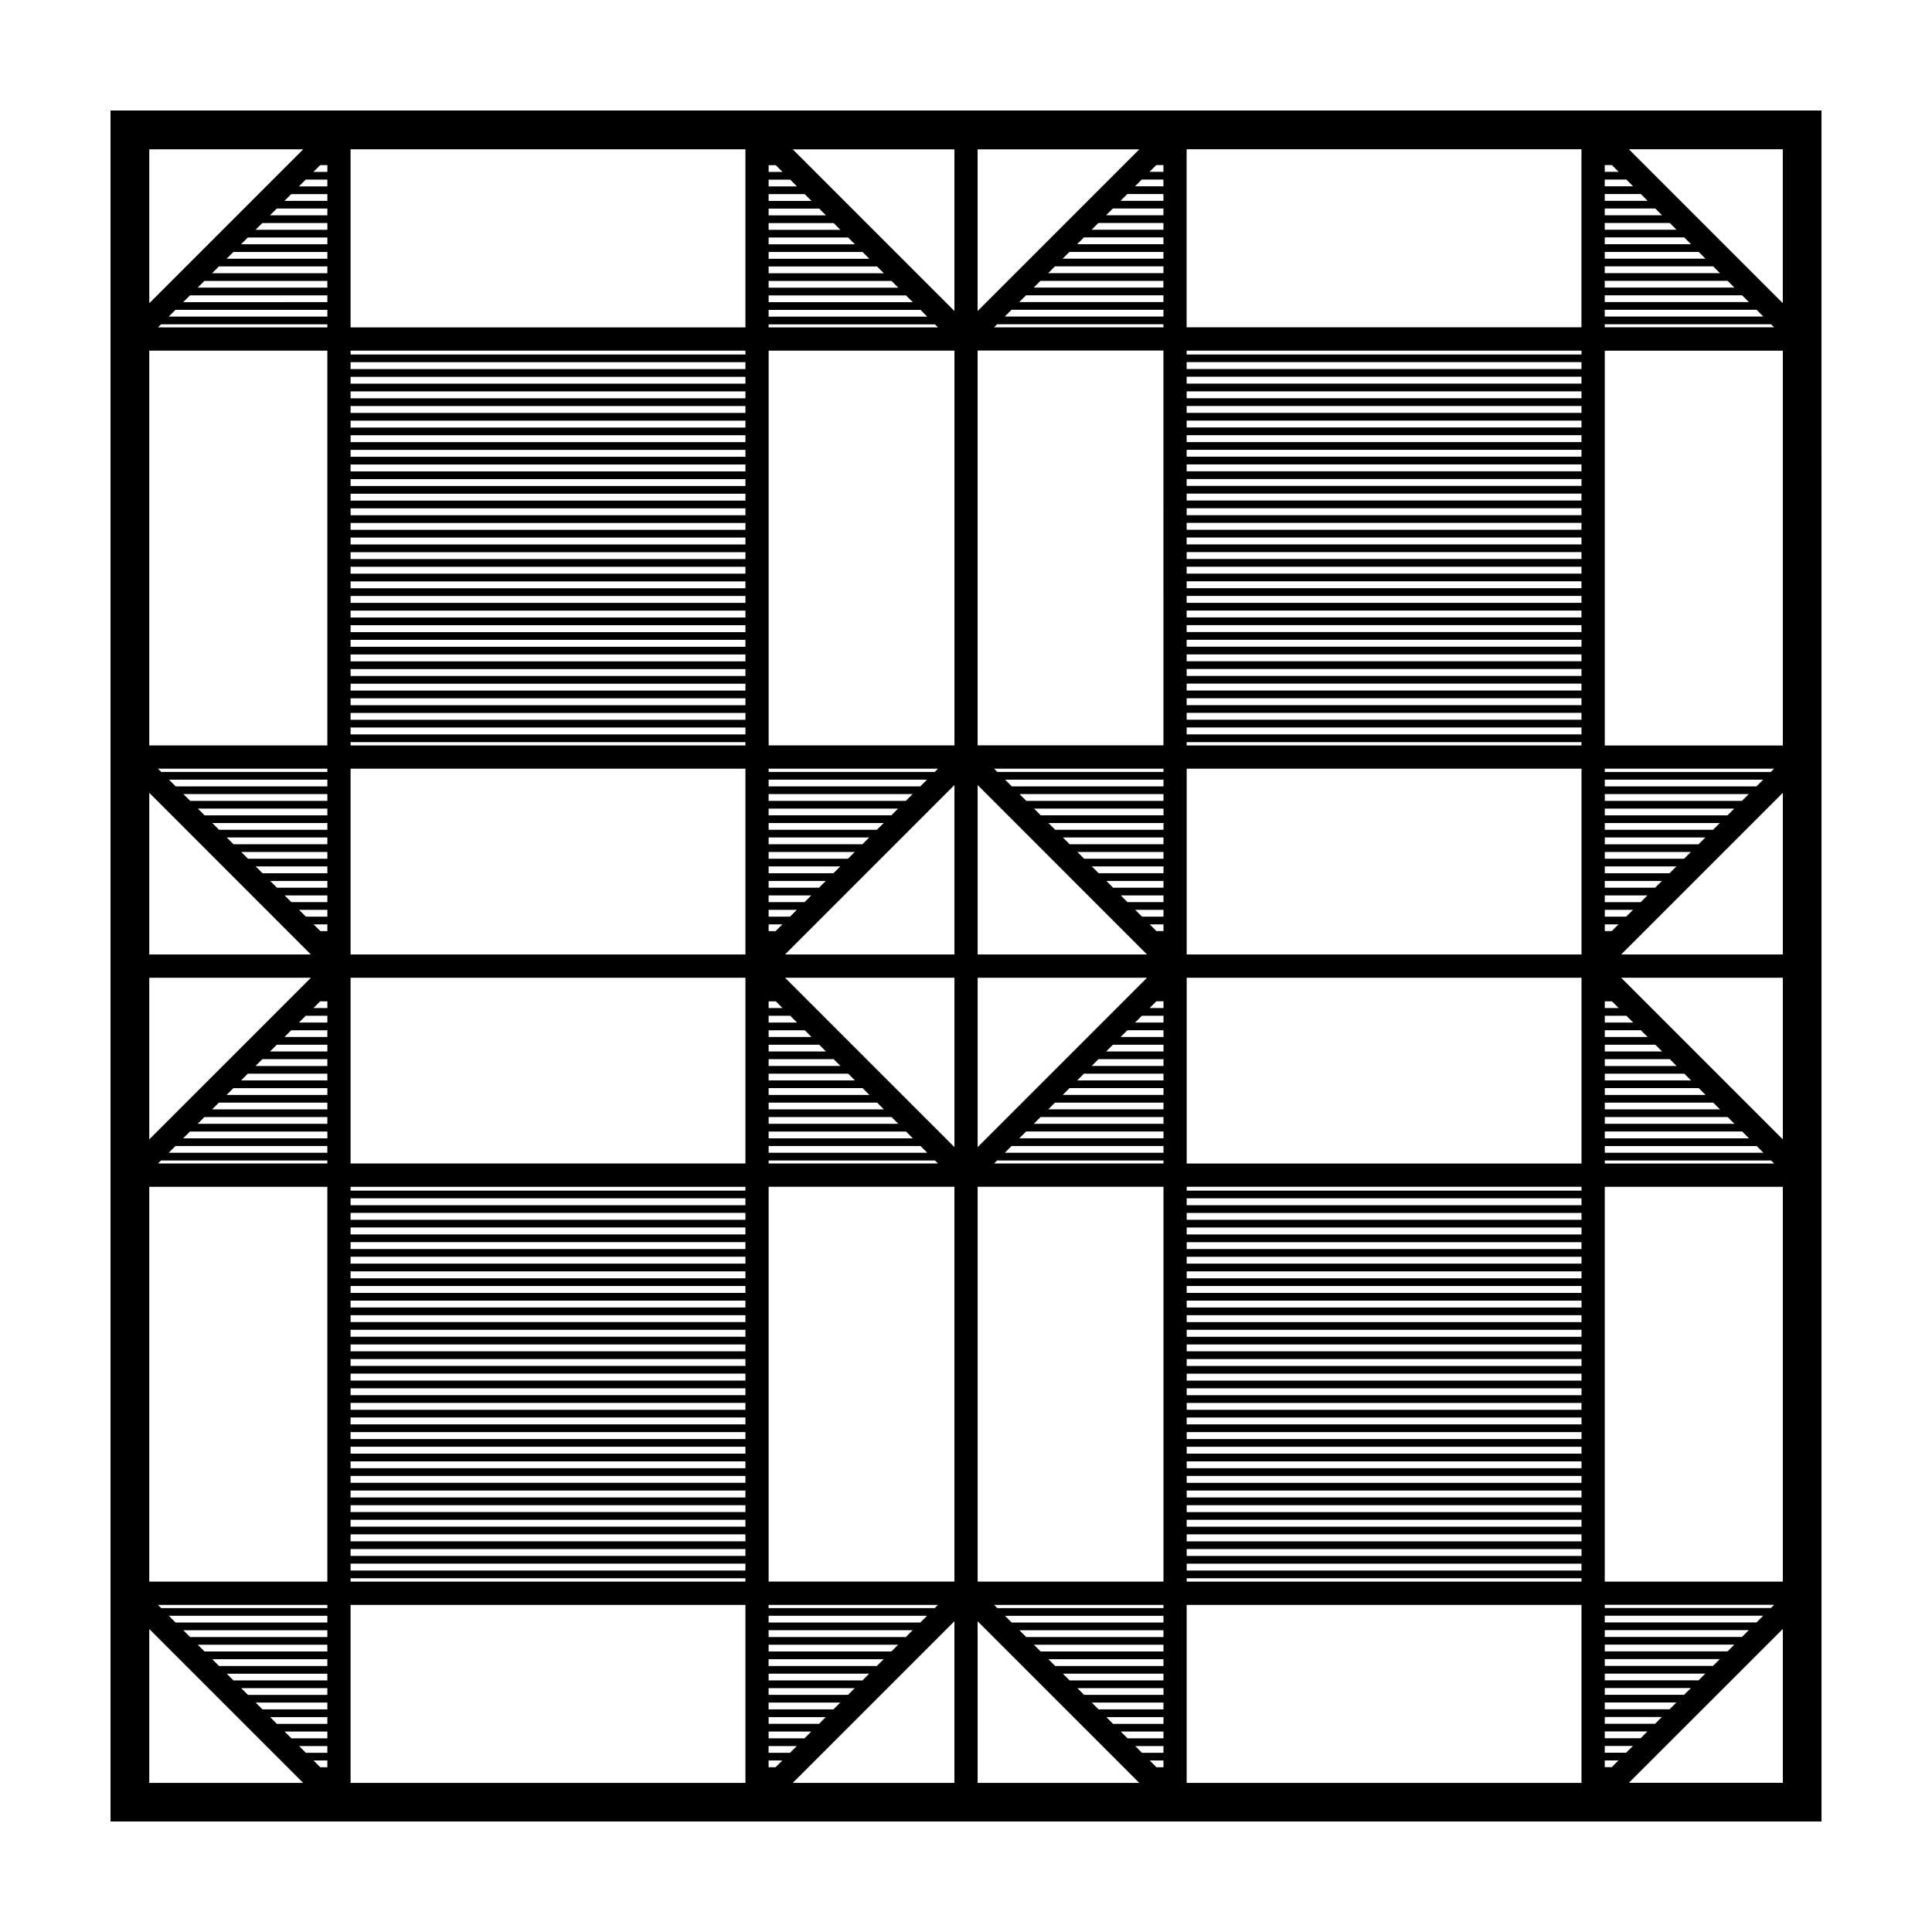 <?xml version="1.0" encoding="UTF-8"?>
<!-- Uploaded to: ICON Repo, www.svgrepo.com, Generator: ICON Repo Mixer Tools -->
<svg fill="#000000" width="800px" height="800px" version="1.1" viewBox="144 144 512 512" xmlns="http://www.w3.org/2000/svg">
 <path d="m173.29 173.29v453.42h453.43l-0.004-453.42zm443.17 51.051-40.793-40.793h40.793zm-47.188-36.598h1.895l1.793 1.793h-3.688zm0 3.84h5.727l1.793 1.793h-7.523zm0 3.84h9.566l1.793 1.793h-11.359zm0 3.832h13.406l1.785 1.785h-15.191zm0 3.832h17.23l1.793 1.793h-19.023zm0 3.832h21.07l1.793 1.793h-22.863zm0 3.84h24.902l1.793 1.793h-26.695zm0 3.832h28.742l1.793 1.793h-30.535zm0 3.84h32.578l1.785 1.785h-34.359zm0 3.828h36.406l1.793 1.793h-38.199zm0 3.836h40.246l1.793 1.793h-42.039zm0 3.84h44.078l0.812 0.812h-44.891zm-6.172 0.809h-104.63v-47.195h104.63v47.195zm-112.68-43h1.906v1.793h-3.699zm-3.84 3.84h5.738v1.793h-7.531zm-3.832 3.84h9.578v1.793h-11.371zm-3.84 3.832h13.418v1.785h-15.199zm-3.824 3.832h17.242v1.793h-19.035zm-3.84 3.832h21.078v1.793h-22.871zm-3.836 3.84h24.914v1.793h-26.707zm-3.836 3.832h28.754v1.793h-30.547zm-3.84 3.84h32.586v1.785h-34.371zm-3.824 3.828h36.414v1.793h-38.207zm-3.836 3.836h40.254v1.793h-42.047zm-3.836 3.84h44.09v0.812h-44.898zm154.87 108.68h-104.63v-1.832h104.63v1.832zm0-3.879h-104.63v-1.824h104.63v1.824zm0-3.863h-104.63v-1.832h104.63v1.832zm0-3.879h-104.63v-1.824h104.63v1.824zm0-3.867h-104.63v-1.832h104.63v1.832zm0-3.879h-104.63v-1.824h104.63v1.824zm0-3.867h-104.63v-1.832h104.63v1.832zm0-3.875h-104.63v-1.836h104.63v1.836zm0-3.879h-104.63v-1.824h104.63v1.824zm0-3.867h-104.63v-1.832h104.63v1.832zm0-3.879h-104.63v-1.824h104.63v1.824zm0-3.863h-104.63v-1.832h104.63v1.832zm0-3.879h-104.63v-1.824h104.63v1.824zm0-3.863h-104.63v-1.832h104.63v1.832zm0-3.879h-104.63v-1.824h104.63v1.824zm0-3.867h-104.63v-1.832h104.63v1.832zm0-3.879h-104.63v-1.832h104.63v1.832zm0-3.879h-104.63v-1.824h104.63v1.824zm0-3.863h-104.63v-1.832h104.63v1.832zm0-3.879h-104.63v-1.824h104.63v1.824zm0-3.863h-104.63v-1.832h104.63v1.832zm0-3.879h-104.63v-1.824h104.63v1.824zm0-3.867h-104.63v-1.832h104.63v1.832zm0-3.879h-104.63v-1.832h104.63v1.832zm0-3.875h-104.63v-1.824h104.63v1.824zm0-3.867h-104.63v-1.832h104.63v1.832zm-110.78 99.727h-49.246l-0.004-104.62h49.246zm118.8 270.79h-1.844v-1.785h3.633zm3.824-3.828h-5.672v-1.785h7.457zm3.828-3.832h-9.5v-1.805h11.305zm3.852-3.844h-13.352v-1.785h15.133zm3.828-3.828h-17.18v-1.805h18.984zm3.848-3.844h-21.027v-1.785h22.812zm3.828-3.828h-24.859l0.004-1.785h26.641zm3.832-3.828h-28.684v-1.805h30.484zm3.844-3.848h-32.531v-1.785h34.316zm3.828-3.828h-36.359v-1.805h38.164zm3.848-3.844h-40.211v-1.785h41.992zm6.981 1.719v40.777h-40.793zm-3.152-5.547h-44.039v-0.84h44.879zm-376.41-108.57h104.64v1.824h-104.64zm0 3.867h104.64v1.824h-104.64zm0 3.863h104.64v1.844h-104.64zm0 3.891h104.64v1.824h-104.64zm0 3.863h104.64v1.824h-104.64zm0 3.871h104.64v1.844h-104.64zm0 3.883h104.64v1.824h-104.64zm0 3.871h104.64v1.824h-104.64zm0 3.863h104.64v1.824h-104.64zm0 3.867h104.64v1.844h-104.64zm0 3.891h104.64v1.824h-104.64zm0 3.863h104.64v1.824h-104.64zm0 3.871h104.64v1.844h-104.64zm0 3.883h104.64v1.824h-104.64zm0 3.871h104.64v1.824h-104.64zm0 3.863h104.64v1.824h-104.64zm0 3.871h104.64v1.844h-104.64zm0 3.883h104.64v1.824h-104.64zm0 3.871h104.64v1.824h-104.64zm0 3.863h104.64v1.824h-104.64zm0 3.867h104.64v1.844h-104.64zm0 3.891h104.64v1.824h-104.64zm0 3.863h104.64v1.824h-104.64zm0 3.871h104.64v1.844h-104.64zm0 3.883h104.64v1.824h-104.64zm0 3.871h104.64v1.824h-104.64zm110.79-99.883h49.238v104.63h-49.238zm-118.84-270.74h1.906v1.793l-3.703 0.004zm-3.84 3.84h5.738v1.793h-7.531zm-3.836 3.84h9.578v1.793h-11.371zm-3.84 3.832h13.418v1.785h-15.199zm-3.82 3.832h17.242v1.793h-19.035zm-3.84 3.832h21.078v1.793h-22.871zm-3.836 3.84h24.914v1.793h-26.707zm-3.84 3.832h28.754v1.793h-30.547zm-3.836 3.84h32.586v1.785h-34.371zm-3.824 3.828h36.414v1.793l-38.207 0.004zm-3.84 3.836h40.254v1.793h-42.047zm-6.941-1.754v-40.793h40.793zm3.106 5.594h44.09v0.812l-44.898-0.004zm376.45 330.26h-104.63v-1.824h104.63v1.824zm0-3.871h-104.63v-1.824h104.63v1.824zm0-3.867h-104.63v-1.844h104.63v1.844zm0-3.887h-104.63v-1.824h104.63v1.824zm0-3.867h-104.63v-1.82h104.63v1.82zm0-3.867h-104.63v-1.844h104.63v1.844zm0-3.887h-104.63v-1.824h104.63v1.824zm0-3.867h-104.63v-1.824h104.63v1.824zm0-3.867h-104.63v-1.824h104.63v1.824zm0-3.863h-104.63v-1.844h104.63v1.844zm0-3.891h-104.63v-1.824h104.63v1.824zm0-3.863h-104.63v-1.824h104.63v1.824zm0-3.871h-104.63v-1.824h104.63v1.824zm0-3.863h-104.63v-1.844h104.63v1.844zm0-3.891h-104.63v-1.824h104.63v1.824zm0-3.867h-104.63v-1.824h104.63v1.824zm0-3.863h-104.63v-1.844h104.63v1.844zm0-3.891h-104.63v-1.824h104.63v1.824zm0-3.863h-104.63v-1.824h104.63v1.824zm0-3.871h-104.63v-1.824h104.63v1.824zm0-3.863h-104.63v-1.844h104.63v1.844zm0-3.891h-104.63v-1.824h104.63v1.824zm0-3.863h-104.63v-1.824h104.63v1.824zm0-3.871h-104.63v-1.844h104.63v1.844zm0-3.883h-104.63v-1.824h104.63v1.824zm0-3.871h-104.63v-1.824h104.63v1.824zm-326.21-223.41h104.64v1.832h-104.64zm0 3.879h104.64v1.824h-104.64zm0 3.867h104.64v1.832h-104.64zm0 3.879h104.64v1.832h-104.64zm0 3.875h104.64v1.824h-104.64zm0 3.867h104.64v1.832h-104.64zm0 3.875h104.64v1.824h-104.64zm0 3.871h104.64v1.832h-104.64zm0 3.879h104.64v1.824h-104.64zm0 3.863h104.64v1.832h-104.64zm0 3.879h104.64v1.832h-104.64zm0 3.875h104.64v1.824h-104.64zm0 3.867h104.64v1.832h-104.64zm0 3.875h104.64v1.824h-104.64zm0 3.871h104.64v1.832h-104.64zm0 3.871h104.64v1.824h-104.64zm0 3.871h104.64v1.832h-104.64zm0 3.875h104.64v1.824h-104.64zm0 3.867h104.64v1.832h-104.64zm0 3.879h104.64v1.832h-104.64zm0 3.875h104.64v1.824h-104.64zm0 3.871h104.64v1.832h-104.64zm0 3.875h104.64v1.824h-104.64zm0 3.867h104.64v1.832h-104.64zm0 3.875h104.64v1.824h-104.64zm0 3.871h104.64v1.832h-104.64zm215.43 53.945h-1.863l-1.785-1.785h3.648zm0 58.746h-42.043l1.785-1.785h40.258zm-104.64-98.879h41.977l-1.785 1.785h-40.195zm49.242 1.43v44.891h-44.887zm-49.242 2.394h38.152l-1.805 1.805h-36.352zm0 3.848h34.305l-1.785 1.785h-32.52zm0 3.832h30.48l-1.785 1.785h-28.695zm0 3.82h26.652l-1.805 1.805h-24.848zm0 3.852h22.809l-1.785 1.785h-21.023zm0 3.824h18.977l-1.805 1.805h-17.176zm0 3.848h15.133l-1.785 1.785h-13.352zm0 3.828h11.305l-1.785 1.785h-9.527v-1.785zm0 3.824h7.481l-1.805 1.805h-5.68zm0 3.852h3.637l-1.785 1.785h-1.855zm0 20.395h1.906l1.785 1.785h-3.688zm0 3.828h5.727l1.805 1.805h-7.531zm0 3.844h9.578l1.785 1.785h-11.359zm0 3.828h13.406l1.785 1.785h-15.191zm0 3.828h17.23l1.805 1.805h-19.035zm0 3.844h21.078l1.785 1.785h-22.863zm0 3.832h24.902l1.805 1.805h-26.707zm0 3.844h28.754l1.785 1.785h-30.535zm0 3.828h32.578l1.785 1.785h-34.359zm0 3.828h36.406l1.805 1.805h-38.207zm4.348-40.758h44.891v44.891zm51.039 0h44.898l-44.898 44.895zm49.254 42.555h-38.219l1.805-1.805h36.414zm0-3.844h-34.371l1.785-1.785h32.586zm0-3.828h-30.539l1.785-1.785h28.758zm0-3.824h-26.711l1.805-1.805h24.91zm0-3.848h-22.867l1.785-1.785h21.086zm0-3.824h-19.039l1.805-1.805h17.234zm0-3.848h-15.191l1.785-1.785h13.406zm0-3.832h-11.359l1.785-1.785h9.578zm0-3.824h-7.535l1.805-1.805h5.734zm0-3.848h-3.688l1.785-1.785h1.906zm0-24.223h-5.688l-1.805-1.805h7.492zm0-3.844h-9.539l-1.785-1.785h11.316v1.785zm0-3.828h-13.359l-1.785-1.785h15.145zm0-3.832h-17.184l-1.805-1.805h18.988zm0-3.844h-21.035l-1.785-1.785h22.816zm0-3.828h-24.863l-1.805-1.805h26.66v1.805zm0-3.844h-28.707l-1.785-1.785h30.492zm0-3.828h-32.531l-1.785-1.785h34.316zm0-3.828h-36.359l-1.805-1.805h38.164zm-4.371 40.695h-44.883v-44.891zm-56.25-48.371h-44.023v-0.863h44.883zm-44.02 99.141h40.254l1.785 1.785h-42.039zm60.551 3.828h44.09v0.801h-44.891zm44.09-99.137h-40.203l-1.785-1.785h41.988zm-55.398-10.855h-49.238v-104.62h49.238zm-55.395-103.6h-104.64v-1.023h104.64zm-104.64 102.73h104.64v0.871h-104.64zm104.64 7.035v49.227h-104.64v-49.227zm-110.79 0.859h-44.031l-0.863-0.863h44.895zm0 2.047v1.785h-40.203l-1.785-1.785zm0 3.824v1.805h-36.359l-1.805-1.805zm0 3.848v1.785h-32.535l-1.785-1.785zm0 3.832v1.785h-28.707l-1.785-1.785zm0 3.82v1.805h-24.863l-1.805-1.805zm0 3.852v1.785h-21.039l-1.785-1.785zm0 3.824v1.805h-17.195l-1.805-1.805zm0 3.848v1.785h-13.371l-1.785-1.785zm0 3.828v1.785h-9.543l-1.785-1.785zm0 3.824v1.805h-5.699l-1.805-1.805zm0 3.852v1.785h-1.867l-1.785-1.785zm-1.902 20.395h1.906v1.785h-3.688zm-3.832 3.828h5.734v1.805h-7.535zm-3.848 3.844h9.578v1.785h-11.359zm-3.824 3.828h13.406v1.785h-15.191zm-3.828 3.828h17.234v1.805h-19.039zm-3.852 3.844h21.086v1.785h-22.867zm-3.82 3.832h24.91v1.805h-26.711zm-3.852 3.844h28.758v1.785h-30.539zm-3.828 3.828h32.586v1.785l-34.371-0.004zm-3.828 3.828h36.414v1.805h-38.219zm-3.852 3.844h40.258v1.785h-42.035zm46.418-44.602h104.64v49.227h-104.64zm110.79 48.43h44.078l0.801 0.801h-44.879zm55.387 6.973h49.246v104.63h-49.246zm55.402 103.75h104.63v0.883h-104.63zm104.63-102.73h-104.63v-1.023h104.63v1.023zm-104.63-7.191v-49.227h104.63v49.227zm110.8-0.801h44.078l0.801 0.801h-44.879zm0-2.043v-1.785h40.254l1.785 1.785zm0-3.832v-1.805h36.406l1.805 1.805zm0-3.844v-1.785h32.578l1.785 1.785zm0-3.828v-1.785h28.754l1.785 1.785zm0-3.824v-1.805h24.902l1.805 1.805zm0-3.848v-1.785h21.078l1.785 1.785zm0-3.824v-1.805h17.23l1.805 1.805zm0-3.848v-1.785h13.406l1.785 1.785zm0-3.832v-1.785h9.578l1.785 1.785zm0-3.824v-1.805h5.727l1.805 1.805zm0-3.848v-1.785h1.906l1.785 1.785zm1.844-20.395h-1.844v-1.785h3.629zm3.828-3.828h-5.668v-1.805h7.473zm3.844-3.844h-9.516v-1.785h11.301zm3.828-3.828h-13.348v-1.785h15.129zm3.824-3.832h-17.168v-1.805h18.973zm3.852-3.844h-21.02v-1.785h22.801zm3.828-3.828h-24.844v-1.805h26.648zm3.844-3.844h-28.691v-1.785h30.477zm3.828-3.828h-32.52v-1.785h34.305zm3.824-3.828h-36.344v-1.805h38.148zm3.848-3.844h-40.195v-1.785h41.977zm-46.363 44.539h-104.63v-49.227h104.63v49.227zm-110.78-48.371h-44.031l-0.863-0.863h44.895zm-104.64-117.8v-0.812h44.078l0.812 0.812zm0-2.856v-1.793h40.246l1.793 1.793zm0-3.832v-1.793h36.406l1.793 1.793zm0-3.84v-1.785h32.578l1.785 1.785zm0-3.828v-1.793h28.742l1.793 1.793zm0-3.836v-1.793h24.902l1.793 1.793zm0-3.84v-1.793h21.07l1.793 1.793zm0-3.832v-1.793h17.23l1.793 1.793zm0-3.84v-1.785h13.406l1.785 1.785zm0-3.828v-1.789h9.566l1.793 1.793h-11.359zm0-3.836v-1.793h5.727l1.793 1.793zm0-3.836v-1.797h1.895l1.793 1.793zm-6.152 41.203h-104.64v-47.195h104.64zm-110.79 6.152v104.63h-47.195v-104.63zm-4.379 160.02h-42.816v-42.832zm0.031 6.168-42.844 42.84v-42.84zm-39.742 48.43h44.09v0.801h-44.891zm154.88 6.973v1.023h-104.64v-1.023zm-104.64 103.75h104.64v0.883h-104.64zm112.64 50.074h-1.855v-1.785h3.637zm3.828-3.828h-5.684v-1.785h7.465zm3.832-3.832h-9.512v-1.805h11.309zm3.848-3.844h-13.355v-1.785h15.141zm3.824-3.828h-17.184v-1.805h18.988zm3.848-3.844h-21.035l0.004-1.785h22.816zm3.828-3.828h-24.859l0.004-1.785h26.648zm3.824-3.828h-28.688v-1.805h30.492zm3.852-3.848h-32.535v-1.785h34.32zm3.828-3.828h-36.363v-1.805h38.168zm3.848-3.844h-40.211v-1.785h41.992zm3.824-3.828h-44.039v-0.84h44.879zm60.605-0.84v0.84h-44.047l-0.84-0.84zm0 2.887v1.785h-40.219l-1.785-1.785zm0 3.824v1.805h-36.375l-1.805-1.805zm0 3.848v1.785h-32.547l-1.785-1.785zm0 3.828v1.805h-28.695l-1.805-1.805zm0 3.844v1.785h-24.867l-1.785-1.785zm0 3.828v1.785h-21.043l-1.785-1.785zm0 3.824v1.805h-17.195l-1.805-1.805zm0 3.852v1.785h-13.367l-1.785-1.785zm0 3.824v1.805h-9.523l-1.805-1.805zm0 3.848v1.785h-5.691l-1.785-1.785zm0 3.828v1.785h-1.863l-1.785-1.785zm6.148-41.234h104.63v47.168l-104.63-0.004zm110.8-6.172v-104.63h47.188v104.63h-47.188zm4.348-160.03h42.84v42.84zm0-6.168 42.84-42.84v42.84zm39.668-48.371h-44.02v-0.863h44.879zm-154.82-7.023v-0.871h104.63v0.871zm104.63-103.6h-104.63v-1.023h104.63v1.023zm-117.18-54.371-42.848 42.848v-42.848zm-48.992 42.848-42.848-42.848h42.848zm-166.18 232.09v104.63h-47.195v-104.63zm-47.195 117.19 40.773 40.773h-40.773zm47.195 36.629h-1.875l-1.785-1.785h3.656zm0-3.828h-5.699l-1.785-1.785h7.481zm0-3.832h-9.527l-1.805-1.805h11.332zm0-3.844h-13.375l-1.785-1.785h15.16zm0-3.828h-17.199l-1.805-1.805h19.004zm0-3.844h-21.051l-1.785-1.785h22.832zm0-3.828h-24.875l-1.785-1.785h26.656zm0-3.828h-28.703l-1.805-1.805h30.504zm0-3.848h-32.551l-1.785-1.785h34.328l0.004 1.785zm0-3.828h-36.375l-1.805-1.805h38.18zm0-3.844h-40.223l-1.785-1.785h42.008zm0-3.828h-44.047l-0.84-0.84h44.891zm6.152-0.84h104.64v47.168h-104.64zm117.19 47.164 42.832-42.828v42.828zm48.984-42.828 42.832 42.828h-42.832zm166.2-232.1v-104.62h47.188v104.63h-47.188z"/>
</svg>